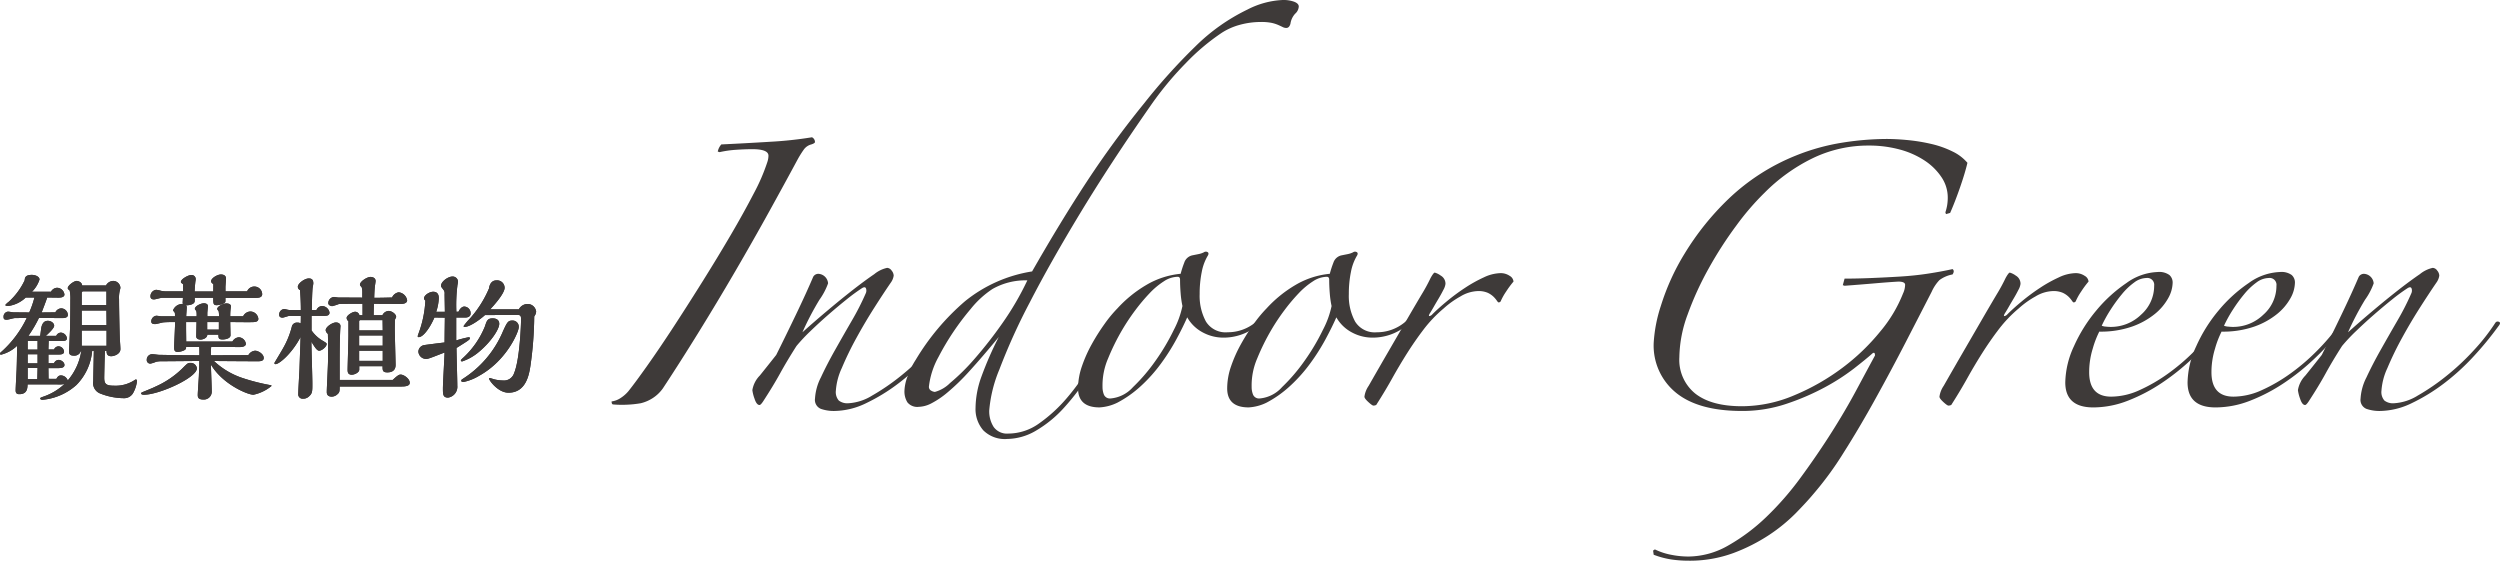 <svg xmlns="http://www.w3.org/2000/svg" viewBox="0 0 420.363 94.283"><defs><style>.a{fill:#3e3a39;}</style></defs><path class="a" d="M102.835,67.5a3.57,3.57,0,0,0,1.554-.6,5.788,5.788,0,0,0,1.254-1.1q1.2-1.5,3.26-4.413t4.413-6.519q2.356-3.612,4.865-7.623t4.714-7.774q2.2-3.761,3.862-6.97a32.5,32.5,0,0,0,2.256-5.216,3.5,3.5,0,0,0,.2-1.1q0-1.1-2.708-1.1-1.2,0-2.708.1a17.716,17.716,0,0,0-2.809.4l-.3-.1a2.546,2.546,0,0,1,.6-1.2q4.213-.2,8.275-.451a65.05,65.05,0,0,0,6.971-.753.909.909,0,0,1,.5.8q0,.2-.6.4a2.234,2.234,0,0,0-1.3.9,16.5,16.5,0,0,0-1,1.6q-2.106,3.912-4.765,8.727t-5.667,9.98q-3.009,5.166-6.168,10.28T111.461,65.3a6.192,6.192,0,0,1-1.806,1.7,6.5,6.5,0,0,1-1.905.8,17.424,17.424,0,0,1-2.408.25,17.125,17.125,0,0,1-2.307-.05C102.9,67.937,102.835,67.771,102.835,67.5Z"/><path class="a" d="M160.206,54.865a54.554,54.554,0,0,1-4.162,5.065,37.812,37.812,0,0,1-5.015,4.564,30.975,30.975,0,0,1-5.417,3.31,12.533,12.533,0,0,1-5.366,1.3,6.633,6.633,0,0,1-2.206-.351,1.627,1.627,0,0,1-1-1.755,8.907,8.907,0,0,1,1-3.561q1-2.155,2.357-4.563t2.808-4.915a43.462,43.462,0,0,0,2.357-4.614,1.1,1.1,0,0,0,.05-.852q-.15-.351-.652-.051a30.988,30.988,0,0,0-2.607,1.906q-1.5,1.2-3.06,2.558t-3.009,2.758a30.208,30.208,0,0,0-2.357,2.508q-1.6,2.508-2.758,4.613T128.31,67.5q-.4.6-.6.6c-.336,0-.619-.366-.853-1.1a6.5,6.5,0,0,1-.351-1.4,4.541,4.541,0,0,1,1.254-2.457q1.252-1.554,2.758-3.461,1.6-3.209,3.31-6.77t2.909-6.369a.985.985,0,0,1,.9-.5,1.726,1.726,0,0,1,1.6,1.605,11.136,11.136,0,0,1-1.454,2.758,48.374,48.374,0,0,0-2.859,5.467q1.9-1.706,4.163-3.611t4.313-3.511q2.055-1.6,3.611-2.658a5.116,5.116,0,0,1,2.156-1.053.976.976,0,0,1,.752.452,1.417,1.417,0,0,1,.351.852,2.669,2.669,0,0,1-.5,1.2q-1.105,1.6-2.708,4.112t-3.059,5.166a52.873,52.873,0,0,0-2.458,5.065,10.7,10.7,0,0,0-1,3.811,2.167,2.167,0,0,0,.5,1.655,2.356,2.356,0,0,0,1.6.452,8.474,8.474,0,0,0,4.012-1.3,36.844,36.844,0,0,0,4.764-3.26,40.861,40.861,0,0,0,4.664-4.363,33.9,33.9,0,0,0,3.611-4.614.455.455,0,0,1,.6-.151C160.573,54.213,160.54,54.463,160.206,54.865Z"/><path class="a" d="M218.381,1.1a1.734,1.734,0,0,1-.6,1.2,3.132,3.132,0,0,0-.8,1.7c-.135.469-.369.7-.7.7a1.336,1.336,0,0,1-.6-.15c-.2-.1-.452-.217-.753-.351a6.094,6.094,0,0,0-1.1-.351,8.7,8.7,0,0,0-1.855-.151,13.317,13.317,0,0,0-3.411.451,10.827,10.827,0,0,0-3.109,1.355,36.375,36.375,0,0,0-6.068,5.115,54.292,54.292,0,0,0-5.968,7.222q-6.721,9.629-11.786,18t-8.475,15a101.693,101.693,0,0,0-5.115,11.284,22.758,22.758,0,0,0-1.705,6.87,4.883,4.883,0,0,0,.752,2.809,2.757,2.757,0,0,0,2.457,1.1,8.93,8.93,0,0,0,5.166-1.7,25.194,25.194,0,0,0,4.664-4.263,37.467,37.467,0,0,0,4.012-5.667q1.8-3.108,3.109-5.818a.531.531,0,0,1,.652-.3q.451.1-.05.8-1.806,3.61-3.862,6.871a39.861,39.861,0,0,1-4.313,5.717,19.815,19.815,0,0,1-4.714,3.861,9.755,9.755,0,0,1-4.864,1.405,5.121,5.121,0,0,1-4.012-1.455,5.419,5.419,0,0,1-1.3-3.761,15.828,15.828,0,0,1,.953-5.166,58.086,58.086,0,0,1,2.958-6.77q-2.808,3.411-4.914,5.717A36.009,36.009,0,0,1,159.3,66a14.682,14.682,0,0,1-2.759,1.856,4.887,4.887,0,0,1-2.056.551,2.128,2.128,0,0,1-1.906-.752,3.457,3.457,0,0,1-.5-1.956,7.617,7.617,0,0,1,.5-2.357,13.342,13.342,0,0,1,1.405-2.858,39.962,39.962,0,0,1,8.274-9.83,23.775,23.775,0,0,1,11.284-5.015q4.815-8.425,9.228-15.145a160.766,160.766,0,0,1,9.629-13.14,98.2,98.2,0,0,1,8.576-9.529,32.617,32.617,0,0,1,8.776-6.218A14.334,14.334,0,0,1,215.673,0a5.337,5.337,0,0,1,1.956.3Q218.38.6,218.381,1.1ZM172.744,47.141a11.212,11.212,0,0,0-5.868,1.455,15.806,15.806,0,0,0-3.661,3.36A43.308,43.308,0,0,0,157.8,60.03,13.34,13.34,0,0,0,156.194,65a.716.716,0,0,0,.4.7,1.513,1.513,0,0,0,.6.2,5.761,5.761,0,0,0,2.558-1.5,35.576,35.576,0,0,0,4.112-4.062,70.287,70.287,0,0,0,4.664-5.968A48.342,48.342,0,0,0,172.744,47.141Z"/><path class="a" d="M215.372,50.752a20.473,20.473,0,0,1-4.163,4.163,9,9,0,0,1-5.566,1.855,7.252,7.252,0,0,1-3.36-.852,6.481,6.481,0,0,1-2.658-2.558q-.7,1.606-1.806,3.661a34.913,34.913,0,0,1-2.608,4.112,25.627,25.627,0,0,1-3.36,3.762,18.556,18.556,0,0,1-3.962,2.808,7.769,7.769,0,0,1-3.009.8q-3.61,0-3.611-3.21a11.422,11.422,0,0,1,.652-3.711,22.88,22.88,0,0,1,1.655-3.711,34.542,34.542,0,0,1,2.157-3.411,21.322,21.322,0,0,1,2.156-2.607,20.939,20.939,0,0,1,4.815-3.912,13.921,13.921,0,0,1,5.817-1.906,16.477,16.477,0,0,1,.6-1.855,1.837,1.837,0,0,1,1.4-1.254l1-.2a3.511,3.511,0,0,0,.9-.3.567.567,0,0,1,.6-.05c.2.1.233.285.1.552a8.319,8.319,0,0,0-1.053,2.808,18.36,18.36,0,0,0-.351,3.711,9.06,9.06,0,0,0,1.053,4.614,3.882,3.882,0,0,0,3.661,1.806,7.3,7.3,0,0,0,4.714-1.705,18.28,18.28,0,0,0,3.511-3.712c.133-.333.351-.434.652-.3S215.638,50.486,215.372,50.752Zm-16.55.7a15.519,15.519,0,0,1-.3-2.106q-.1-1.2-.1-2.307c0-.334-.135-.5-.4-.5a4.36,4.36,0,0,0-2.307.752,12.738,12.738,0,0,0-2.407,2.006,31.152,31.152,0,0,0-2.408,2.859,35.425,35.425,0,0,0-2.206,3.309,37.138,37.138,0,0,0-2.357,4.765,11.432,11.432,0,0,0-.953,4.864,3.338,3.338,0,0,0,.251,1.3,1.1,1.1,0,0,0,1.153.6A5.685,5.685,0,0,0,190.5,65.1a29.924,29.924,0,0,0,3.812-4.463,36.156,36.156,0,0,0,3.059-5.166A15.344,15.344,0,0,0,198.822,51.454Z"/><path class="a" d="M240.447,50.752a20.493,20.493,0,0,1-4.162,4.163,9,9,0,0,1-5.567,1.855,7.252,7.252,0,0,1-3.36-.852A6.481,6.481,0,0,1,224.7,53.36q-.7,1.606-1.806,3.661a34.9,34.9,0,0,1-2.607,4.112,25.634,25.634,0,0,1-3.361,3.762,18.575,18.575,0,0,1-3.961,2.808,7.777,7.777,0,0,1-3.009.8q-3.612,0-3.611-3.21A11.4,11.4,0,0,1,207,61.585a22.709,22.709,0,0,1,1.655-3.711,34.535,34.535,0,0,1,2.156-3.411,21.229,21.229,0,0,1,2.157-2.607,20.934,20.934,0,0,1,4.814-3.912,13.921,13.921,0,0,1,5.817-1.906,16.684,16.684,0,0,1,.6-1.855,1.838,1.838,0,0,1,1.405-1.254l1-.2a3.516,3.516,0,0,0,.9-.3.567.567,0,0,1,.6-.05c.2.1.234.285.1.552a8.361,8.361,0,0,0-1.053,2.808,18.36,18.36,0,0,0-.351,3.711,9.06,9.06,0,0,0,1.053,4.614,3.883,3.883,0,0,0,3.661,1.806,7.3,7.3,0,0,0,4.714-1.705,18.252,18.252,0,0,0,3.511-3.712c.133-.333.351-.434.652-.3S240.713,50.486,240.447,50.752Zm-16.55.7a15.679,15.679,0,0,1-.3-2.106q-.1-1.2-.1-2.307c0-.334-.135-.5-.4-.5a4.36,4.36,0,0,0-2.307.752,12.77,12.77,0,0,0-2.407,2.006,30.99,30.99,0,0,0-2.407,2.859,35.436,35.436,0,0,0-2.207,3.309,37.138,37.138,0,0,0-2.357,4.765,11.447,11.447,0,0,0-.953,4.864,3.338,3.338,0,0,0,.251,1.3,1.1,1.1,0,0,0,1.153.6,5.685,5.685,0,0,0,3.711-1.906,29.924,29.924,0,0,0,3.812-4.463,36.156,36.156,0,0,0,3.059-5.166A15.307,15.307,0,0,0,223.9,51.454Z"/><path class="a" d="M254.489,47.342a16.555,16.555,0,0,0-1.254,1.7,9.845,9.845,0,0,0-.852,1.505.394.394,0,0,1-.4.3c-.068,0-.168-.1-.3-.3a4.521,4.521,0,0,0-.552-.652,3.651,3.651,0,0,0-.953-.652,3.889,3.889,0,0,0-1.7-.3,6.043,6.043,0,0,0-2.909.9,15.026,15.026,0,0,0-2.808,2.006,22.141,22.141,0,0,0-3.36,3.51q-1.455,1.907-2.758,3.962t-2.508,4.213q-1.2,2.157-2.608,4.363c-.067.2-.268.3-.6.3q-.2,0-.852-.6c-.436-.4-.652-.7-.652-.9a4.155,4.155,0,0,1,.7-1.805q1.6-2.806,3.26-5.667t3.109-5.366q1.453-2.506,2.558-4.363a29.963,29.963,0,0,0,1.5-2.759q.5-.9.7-.9a3.127,3.127,0,0,1,1,.5,1.572,1.572,0,0,1,.8,1.4,2.725,2.725,0,0,1-.351,1q-.353.7-.8,1.455c-.3.5-.586.987-.852,1.454s-.469.8-.6,1c-.2.335-.235.5-.1.5a.824.824,0,0,0,.5-.3q1-1,2.458-2.207a34.041,34.041,0,0,1,3.059-2.257,23.153,23.153,0,0,1,3.159-1.755,6.857,6.857,0,0,1,2.759-.7,2.662,2.662,0,0,1,1.554.451A1.229,1.229,0,0,1,254.489,47.342Z"/><path class="a" d="M277.959,92.578l.3-.2a10.758,10.758,0,0,0,2.708.9,14.782,14.782,0,0,0,2.909.3,13.609,13.609,0,0,0,6.72-1.856,32.042,32.042,0,0,0,6.369-4.764,49.958,49.958,0,0,0,5.817-6.67q2.759-3.762,5.116-7.472t4.212-7.172q1.856-3.461,3.16-5.868,0-.8-.6-.2-.9.8-2.959,2.407a35.747,35.747,0,0,1-4.915,3.16,40.723,40.723,0,0,1-6.419,2.758,23.184,23.184,0,0,1-7.472,1.2q-7.323,0-11.084-3.059a10.212,10.212,0,0,1-3.761-8.375,24.4,24.4,0,0,1,1.2-6.219,38.766,38.766,0,0,1,4.012-8.826,45.508,45.508,0,0,1,7.372-9.178,35.492,35.492,0,0,1,11.284-7.271,36,36,0,0,1,7.974-2.207,48.739,48.739,0,0,1,7.272-.6q1.7,0,3.711.2a30.046,30.046,0,0,1,3.911.652,16.2,16.2,0,0,1,3.511,1.253,7.557,7.557,0,0,1,2.508,1.906q-.4,1.707-1.254,4.163t-1.655,4.262l-.7.2-.1-.3a7.9,7.9,0,0,0,.3-1.2,8.046,8.046,0,0,0,.1-1.3,6.108,6.108,0,0,0-1.054-3.411,9.985,9.985,0,0,0-2.858-2.808,14.3,14.3,0,0,0-4.213-1.856,19.521,19.521,0,0,0-5.115-.652,21.423,21.423,0,0,0-9.529,2.157,29.823,29.823,0,0,0-8.024,5.767A43.832,43.832,0,0,0,292,37.864a65.3,65.3,0,0,0-4.664,7.221,51.815,51.815,0,0,0-3.561,7.774,21.478,21.478,0,0,0-1.4,7.221A7.286,7.286,0,0,0,285.08,66.2q2.709,2.106,7.824,2.106a22.588,22.588,0,0,0,8.826-1.856,37.471,37.471,0,0,0,8.074-4.613,35.763,35.763,0,0,0,6.37-6.119,23.064,23.064,0,0,0,3.811-6.369,3.6,3.6,0,0,0,.351-1.5q-.051-.5-1.153-.5-1.707.1-4.012.3t-5.015.4l-.3-.1.3-1.1q2,0,4.463-.1t4.915-.25q2.456-.151,4.714-.5t4.062-.752q.4.3,0,.9a5.326,5.326,0,0,0-2.207.953,6.976,6.976,0,0,0-1.3,1.956q-1.906,3.713-4.363,8.476T315.321,67.1q-2.658,4.815-5.366,9.078a55.153,55.153,0,0,1-5.115,6.971q-1,1.2-2.859,3.109a28.3,28.3,0,0,1-4.463,3.661,29.98,29.98,0,0,1-6.018,3.059,21.233,21.233,0,0,1-7.623,1.3,19.783,19.783,0,0,1-2.809-.2,14.441,14.441,0,0,1-3.009-.8Z"/><path class="a" d="M351.179,47.342a16.265,16.265,0,0,0-1.254,1.7,9.873,9.873,0,0,0-.853,1.505.394.394,0,0,1-.4.3c-.067,0-.168-.1-.3-.3a4.573,4.573,0,0,0-.551-.652,3.668,3.668,0,0,0-.953-.652,3.892,3.892,0,0,0-1.7-.3,6.043,6.043,0,0,0-2.909.9,15.034,15.034,0,0,0-2.809,2.006,22.185,22.185,0,0,0-3.36,3.51q-1.455,1.907-2.758,3.962t-2.507,4.213q-1.2,2.157-2.608,4.363c-.068.2-.268.3-.6.3q-.2,0-.853-.6t-.652-.9a4.168,4.168,0,0,1,.7-1.805q1.6-2.806,3.26-5.667t3.11-5.366q1.452-2.506,2.557-4.363a30.034,30.034,0,0,0,1.5-2.759c.334-.6.567-.9.7-.9a3.147,3.147,0,0,1,1,.5,1.573,1.573,0,0,1,.8,1.4,2.706,2.706,0,0,1-.351,1c-.235.469-.5.953-.8,1.455s-.586.987-.853,1.454-.468.8-.6,1c-.2.335-.235.5-.1.5a.828.828,0,0,0,.5-.3q1-1,2.457-2.207a34.328,34.328,0,0,1,3.059-2.257,23.1,23.1,0,0,1,3.16-1.755,6.857,6.857,0,0,1,2.758-.7,2.666,2.666,0,0,1,1.555.451A1.229,1.229,0,0,1,351.179,47.342Z"/><path class="a" d="M372.743,55.868a47.549,47.549,0,0,1-4.062,4.363,38.3,38.3,0,0,1-5.115,4.112,29.257,29.257,0,0,1-5.717,3.009,16.091,16.091,0,0,1-5.868,1.154q-4.716,0-4.714-4.213a14.974,14.974,0,0,1,1.454-6.068,25.589,25.589,0,0,1,3.762-6.018,24.247,24.247,0,0,1,5.065-4.614,9.5,9.5,0,0,1,5.266-1.856,2.928,2.928,0,0,1,1.955.5,1.684,1.684,0,0,1,.552,1.3,5.582,5.582,0,0,1-.752,2.608,9.12,9.12,0,0,1-2.257,2.658,12.85,12.85,0,0,1-3.811,2.106,15.936,15.936,0,0,1-5.517.852,15.965,15.965,0,0,0-1.1,2.859,13.411,13.411,0,0,0-.6,3.962q0,4.113,3.711,4.112a11.593,11.593,0,0,0,4.764-1.1,27.514,27.514,0,0,0,4.765-2.758,34.286,34.286,0,0,0,4.262-3.611,37.369,37.369,0,0,0,3.26-3.661.4.4,0,0,1,.7.3Zm-10.531-7.824a1.154,1.154,0,0,0-1.3-1.3,3.544,3.544,0,0,0-2.056.753,11.1,11.1,0,0,0-2.056,1.955,26.212,26.212,0,0,0-1.906,2.608,22.5,22.5,0,0,0-1.5,2.708,2.168,2.168,0,0,0,.7.151c.334.034.6.05.8.05a7.275,7.275,0,0,0,5.115-2.056A6.439,6.439,0,0,0,362.212,48.044Z"/><path class="a" d="M393.305,55.868a47.83,47.83,0,0,1-4.062,4.363,38.3,38.3,0,0,1-5.115,4.112,29.236,29.236,0,0,1-5.718,3.009,16.09,16.09,0,0,1-5.867,1.154q-4.716,0-4.714-4.213a14.974,14.974,0,0,1,1.454-6.068,25.585,25.585,0,0,1,3.761-6.018,24.3,24.3,0,0,1,5.065-4.614,9.509,9.509,0,0,1,5.266-1.856,2.929,2.929,0,0,1,1.956.5,1.684,1.684,0,0,1,.552,1.3,5.582,5.582,0,0,1-.752,2.608,9.12,9.12,0,0,1-2.257,2.658,12.843,12.843,0,0,1-3.812,2.106,15.93,15.93,0,0,1-5.516.852,15.952,15.952,0,0,0-1.1,2.859,13.41,13.41,0,0,0-.6,3.962q0,4.113,3.711,4.112a11.6,11.6,0,0,0,4.764-1.1,27.506,27.506,0,0,0,4.764-2.758,34.3,34.3,0,0,0,4.263-3.611,37.369,37.369,0,0,0,3.26-3.661.4.4,0,0,1,.7.3Zm-10.532-7.824a1.153,1.153,0,0,0-1.3-1.3,3.547,3.547,0,0,0-2.057.753,11.127,11.127,0,0,0-2.056,1.955,26.206,26.206,0,0,0-1.905,2.608,22.5,22.5,0,0,0-1.5,2.708,2.168,2.168,0,0,0,.7.151c.334.034.6.05.8.05a7.277,7.277,0,0,0,5.115-2.056A6.438,6.438,0,0,0,382.773,48.044Z"/><path class="a" d="M420.085,54.865a54.554,54.554,0,0,1-4.162,5.065,37.812,37.812,0,0,1-5.015,4.564,31,31,0,0,1-5.416,3.31,12.537,12.537,0,0,1-5.366,1.3,6.639,6.639,0,0,1-2.207-.351,1.629,1.629,0,0,1-1-1.755,8.923,8.923,0,0,1,1-3.561q1-2.155,2.357-4.563t2.808-4.915a43.484,43.484,0,0,0,2.358-4.614,1.1,1.1,0,0,0,.05-.852q-.151-.351-.652-.051a30.821,30.821,0,0,0-2.608,1.906q-1.5,1.2-3.059,2.558t-3.009,2.758a30.039,30.039,0,0,0-2.357,2.508q-1.607,2.508-2.759,4.613T388.19,67.5q-.4.6-.6.6c-.335,0-.619-.366-.853-1.1a6.5,6.5,0,0,1-.351-1.4,4.541,4.541,0,0,1,1.254-2.457q1.253-1.554,2.758-3.461,1.6-3.209,3.31-6.77t2.909-6.369a.987.987,0,0,1,.9-.5,1.728,1.728,0,0,1,1.605,1.605,11.12,11.12,0,0,1-1.455,2.758,48.215,48.215,0,0,0-2.858,5.467q1.9-1.706,4.162-3.611t4.313-3.511q2.055-1.6,3.611-2.658a5.116,5.116,0,0,1,2.156-1.053.978.978,0,0,1,.753.452,1.423,1.423,0,0,1,.351.852,2.674,2.674,0,0,1-.5,1.2q-1.1,1.6-2.708,4.112t-3.059,5.166a53.112,53.112,0,0,0-2.458,5.065,10.7,10.7,0,0,0-1,3.811,2.171,2.171,0,0,0,.5,1.655,2.356,2.356,0,0,0,1.605.452,8.474,8.474,0,0,0,4.012-1.3,36.844,36.844,0,0,0,4.764-3.26,40.778,40.778,0,0,0,4.664-4.363,33.9,33.9,0,0,0,3.611-4.614.455.455,0,0,1,.6-.151C420.452,54.213,420.419,54.463,420.085,54.865Z"/><path class="a" d="M9.477,63.7c.185-.3.346-.577.784-.577a1.25,1.25,0,0,1,1.13.853,9.942,9.942,0,0,0,2.283-4.981h-.069a1.132,1.132,0,0,1-1.153.807c-.83,0-.83-.391-.83-.737,0-.554.138-3.344.161-3.966.023-1.407.046-2.837.046-4.635a6.949,6.949,0,0,0-.115-1.637c-.092-.047-.323-.208-.323-.369,0-.462,1.061-1.222,1.5-1.222.23,0,.876.184.922.76h4.012a1.42,1.42,0,0,1,1.223-.76,1.23,1.23,0,0,1,1.2,1.153,1.8,1.8,0,0,1-.07.323,5.125,5.125,0,0,0-.161,1.591c0,1.568.092,5.764.138,6.825.023.23.093,1.314.093,1.568,0,.853-1.084,1.2-1.546,1.2-.76,0-.783-.554-.783-.9h-.254c-.069.646-.138,4.312-.138,4.52,0,1.084.345,1.338,1.729,1.338a5.752,5.752,0,0,0,3.413-.969.226.226,0,0,1,.184-.069c.138,0,.185.115.185.253a5.355,5.355,0,0,1-.577,1.868,1.741,1.741,0,0,1-1.706,1.015,10.978,10.978,0,0,1-3.9-.784,1.875,1.875,0,0,1-1.176-2.076c0-.714.092-4.289.092-5.1H15.5a9.323,9.323,0,0,1-2.651,5.742,9.9,9.9,0,0,1-5.7,2.491c-.138,0-.392-.047-.392-.254,0-.092.323-.208.6-.3a9.838,9.838,0,0,0,3.482-2.1,4.546,4.546,0,0,1-1.176.069H4.635c-.023.576-.023,1.637-1.384,1.637-.184,0-.622,0-.622-.622,0-.485.138-2.929.161-3.482.069-1.776.069-3.159.092-4.036a6.055,6.055,0,0,1-2.7,1.5A.163.163,0,0,1,0,59.478c0-.139.161-.277.231-.323A18.034,18.034,0,0,0,4.5,53.46l-2.006.023c-.184,0-1.13.276-1.337.276C.738,53.759.6,53.667.6,53.3a.83.83,0,0,1,.76-.9c.139,0,.784.115.923.115l2.629.023a14.913,14.913,0,0,0,.876-2.513H4.335a5.34,5.34,0,0,1-2.952,1.429c-.069,0-.484,0-.484-.184a3.306,3.306,0,0,1,.577-.53,11.4,11.4,0,0,0,2.675-3.62c.023-.37.069-.9,1.2-.9.622,0,1.291.3,1.291.784a5.087,5.087,0,0,1-1.268,2.052h3.2a1.21,1.21,0,0,1,1.037-.668,1.283,1.283,0,0,1,1.223,1.13c0,.53-.784.53-1.061.53s-1.545-.023-1.845-.023c-.092.369-.784,2.121-.922,2.513l2.306-.023a1.171,1.171,0,0,1,.968-.669,1.143,1.143,0,0,1,1.13,1.107c0,.461-.553.531-.922.531L6.549,53.46a22.192,22.192,0,0,1-1.776,3.02H6.756c.046-.23.162-1.337.231-1.568.161-.553.438-.968,1.061-.968.53,0,1.06.369,1.06.83,0,.415-.945,1.291-1.406,1.706H9.454a.871.871,0,0,1,.784-.553,1.1,1.1,0,0,1,1.015.945c0,.461-.508.461-.9.461H8.186l-.046,1.43h.945a.838.838,0,0,1,.761-.53.966.966,0,0,1,.922.876c0,.507-.553.507-1.2.507H8.14v1.453h.945a.888.888,0,0,1,.761-.553c.415,0,.992.368.992.853,0,.53-.715.53-1.269.53H8.14l.023,1.8ZM6.318,58.786V57.333H4.658v1.453Zm0,2.306V59.57H4.658v1.522Zm0,.784H4.658v1.868H6.272ZM17.893,51.292V48.986H14.02c-.254,0-.277.185-.277.3v2.006Zm.024,3.367-.024-2.444h-4.15v2.444Zm0,3.481V55.581H13.743V58.14Z"/><path class="a" d="M26.078,65.035a15.446,15.446,0,0,0,4.542-3.044c.946-.945.969-.968,1.384-.968a1.05,1.05,0,0,1,1.107.9c0,1.591-6.364,4.45-8.9,4.45-.369,0-.484-.115-.484-.23,0-.093.069-.139.346-.254S25.778,65.2,26.078,65.035Zm9.431-6.687a9.055,9.055,0,0,0-.046,1.384c1.937,0,4.219,0,6.3-.023a1.448,1.448,0,0,1,1.13-.739c.53,0,1.452.554,1.452,1.223,0,.553-.645.553-1.037.553-1.407,0-4.889-.023-7.333-.046A12.943,12.943,0,0,0,40.7,63.536a33.864,33.864,0,0,0,4.773,1.222c.115.023.185.07.185.138a7.024,7.024,0,0,1-3.044,1.476c-.992,0-5.211-1.775-7.148-5.072,0,.645.138,3.735.138,4.45a1.331,1.331,0,0,1-1.43,1.429c-.922,0-.922-.484-.922-.783,0-.439.161-2.652.185-3.159.046-1.269.069-1.5.069-2.537-.9,0-5.35.046-6.364.046a3.856,3.856,0,0,0-.9.092,5.413,5.413,0,0,1-.922.3.593.593,0,0,1-.646-.622.939.939,0,0,1,.923-.969c.161,0,.876.092,1.06.115.231,0,2.675.07,6.872.07V58.97c0-.092-.023-.53-.023-.622H31.289c0,.254,0,.392-.369.577a2.944,2.944,0,0,1-1.014.253c-.623,0-.623-.369-.623-.9,0-.577.162-3.482.162-4.128-.554,0-1.476,0-2.053.069-.184.023-1.084.277-1.291.277-.369,0-.669-.069-.669-.484a.982.982,0,0,1,.853-.923c.139,0,.738.093.877.093h2.259v-.161a2.666,2.666,0,0,0-.023-.416c-.023-.069-.3-.369-.3-.438a1.711,1.711,0,0,1,1.684-1.06.265.265,0,0,1-.069-.185c0-.115.046-.715.046-.853h-3.5c-.208,0-1.13.277-1.361.277-.369,0-.6-.139-.6-.531a1.092,1.092,0,0,1,.945-1.083,3.312,3.312,0,0,1,.807.161,3.927,3.927,0,0,0,.923.092h2.813V48.34a5.232,5.232,0,0,0-.023-.576c-.3-.207-.346-.231-.346-.369,0-.461,1.222-1.153,1.752-1.153a.688.688,0,0,1,.738.715,2.421,2.421,0,0,1-.046.346c-.092.715-.115,1.314-.138,1.706h3.136c0-.231.023-1.13,0-1.268a.57.57,0,0,1-.369-.438c0-.53,1.061-1.153,1.66-1.153.369,0,.853.138.853.692,0,.207-.092,1.222-.092,1.429v.715H41.55a1.321,1.321,0,0,1,2.537.461c0,.6-.623.646-1.222.646H37.907v.553c0,.462-1.084.669-1.476.669-.576,0-.576-.3-.576-1.245H32.742v.53c0,.554-.83.738-1.476.738a.47.47,0,0,1,.138.346c0,.208-.092,1.268-.092,1.5h1.753v-.208a2.334,2.334,0,0,0-.07-.715c-.069-.069-.23-.253-.23-.322,0-.485,1.037-.946,1.522-.946a.962.962,0,0,1,.369.069.433.433,0,0,1,.3.462c0,.161-.093.945-.093,1.129v.531h1.96a3.394,3.394,0,0,0-.069-.877,1.291,1.291,0,0,1-.231-.345c0-.462,1.061-.946,1.522-.946.369,0,.784.116.784.508,0,.092-.069.484-.069.576a10.178,10.178,0,0,0-.046,1.084h2.167a1.423,1.423,0,0,1,1.177-.807A1.373,1.373,0,0,1,43.441,53.6c0,.461-.438.53-.738.553-.346.046-3.366,0-3.989,0,0,.323.046,1.868.046,2.214,0,.623-1.084.715-1.314.715-.715,0-.715-.254-.715-.807H34.863c-.046.691-.945.83-1.13.83-.069,0-.738,0-.738-.554,0-.345.047-2.029.047-2.4H31.289v1.13c0,.3.023,1.8.023,2.145h7.771a1.357,1.357,0,0,1,1.084-.715A1.274,1.274,0,0,1,41.343,57.8c0,.438-.577.553-.923.553ZM36.8,55.42V54.151H34.84V55.42Z"/><path class="a" d="M53.216,52.122a1.086,1.086,0,0,1,.946-.669,1.329,1.329,0,0,1,1.245,1.107c0,.53-.507.554-.992.554H52.386v2.444a5.849,5.849,0,0,0,1.937,1.775c.531.323.6.369.6.508,0,.484-.83,1.129-1.245,1.129-.392,0-.761-.622-1.315-1.5,0,1.014.162,5.926.162,7.056,0,1.337,0,1.66-.669,2.213a1.385,1.385,0,0,1-.922.3.73.73,0,0,1-.784-.807c0-.6.184-3.574.207-4.243.023-.761.162-4.473.185-5.326-1.522,2.882-3.621,4.565-4.2,4.565a.187.187,0,0,1-.208-.184c0-.023,1.246-2.076,1.453-2.467a14.284,14.284,0,0,0,1.476-3.621.882.882,0,0,1,.922-.715,1.071,1.071,0,0,1,.577.139c.023-.415.023-.761.023-1.245-.692,0-1.983-.023-2.052,0-.139.023-.854.276-1.015.276s-.576-.023-.576-.484a.933.933,0,0,1,.853-.968c.115,0,.668.161.807.161l1.983.023c0-1.522-.093-2.767-.139-3.367a.616.616,0,0,1-.368-.553c0-.576,1.152-1.406,1.844-1.406.623,0,.761.368.761.83,0,.115-.092.622-.115.738-.069.6-.115,2.167-.139,3.735Zm12.821,11.76c.623-.577.991-.9,1.314-.9.554,0,1.545.692,1.545,1.383,0,.53-.714.623-1.36.623H57.113c0,.761,0,.991-.392,1.314a1.43,1.43,0,0,1-.922.392c-.807,0-.853-.53-.853-.784,0-.738.207-4.427.207-5.257,0-1.107.024-3.69-.023-4.52a.9.9,0,0,1-.369-.6c0-.577,1.13-1.315,1.73-1.315.23,0,.761.093.761.646,0,.023-.023.231-.023.277-.116,1.868-.116,4.773-.116,6.318v2.421ZM63.731,50.07c.507,0,1.245-.023,2.191-.046a1.5,1.5,0,0,1,1.106-.876,1.612,1.612,0,0,1,1.43,1.337c0,.553-.715.623-1.083.623-.047,0-3.782-.023-4.5-.023-.023.576-.046,1.429-.046,1.914h1.476a1.228,1.228,0,0,1,1.06-.716c.461,0,1.245.485,1.245,1.015,0,.069-.207.415-.207.508s-.023,1.268-.023,1.406c0,.969.138,5.718.138,6.111,0,.276,0,1.291-1.383,1.291-.807,0-.807-.346-.807-1.038h-3.92v.577c0,.484-.807.853-1.245.853-.715,0-.715-.508-.715-.876,0-.508.138-4.843.138-5.742V54.013a.746.746,0,0,1-.3-.553c0-.438.992-1.038,1.407-1.038a.741.741,0,0,1,.738.577h.53V51.085H59.442c-.3,0-2.282,0-2.49.046a8.449,8.449,0,0,1-1.084.345c-.207,0-.669-.138-.669-.507a1.055,1.055,0,0,1,.946-1.037c.115,0,.623.092.738.092l4.035.023v-.738a3.467,3.467,0,0,0-.092-.992c-.208-.23-.3-.346-.3-.461,0-.53,1.2-1.291,1.775-1.291.185,0,.854.069.854.692,0,.092-.069.576-.092.691-.093.715-.116,1.407-.139,2.122Zm.623,5.488c0-.254-.023-1.453-.023-1.729H60.572a.2.2,0,0,0-.184.184v1.545Zm0,2.56V56.411H60.388v1.707Zm0,2.559V58.97H60.388v1.707Z"/><path class="a" d="M77.1,52.422c.138-.369.53-.876.968-.876a1.111,1.111,0,0,1,1.061,1.176c0,.576-.623.668-.807.668H76.712v3.851a19.071,19.071,0,0,1,2.052-.53c.069,0,.254,0,.254.138,0,.254-.231.392-2.26,1.66,0,.9.138,5.327.138,6.342a1.846,1.846,0,0,1-1.545,2.006c-.876,0-.876-.554-.876-1.568,0-.854.254-5.073.277-6.019-2.491.969-2.744,1.084-3.136,1.084a1.32,1.32,0,0,1-1.268-1.222,1.161,1.161,0,0,1,.991-1.107c.069-.023,2.767-.369,3.413-.438,0-1.107.046-3.758.046-4.174-.254,0-1.476-.023-1.753-.023-.691,1.614-1.844,3.3-2.651,3.3a.158.158,0,0,1-.162-.162c0-.046.208-.645.254-.761a18.359,18.359,0,0,0,1.037-5.234.545.545,0,0,1-.23-.346c0-.553.922-1.13,1.545-1.13.9,0,.945.761.945,1.084a8.075,8.075,0,0,1-.438,2.283H74.8c0-.461-.046-2.537-.046-3a.926.926,0,0,0-.162-.668c-.392-.508-.438-.554-.438-.692,0-.715,1.176-1.568,1.937-1.568a.9.9,0,0,1,.922.876c0,.115-.115.622-.115.738a26.822,26.822,0,0,0-.161,4.312Zm4.45,2.421c.3-.9.415-1.314,1.291-1.314.623,0,1.107.277,1.107.922,0,.946-1.522,3.228-3.712,4.958a8.556,8.556,0,0,1-2.514,1.36c-.092,0-.23-.023-.23-.138,0-.092.092-.208.3-.392A14.651,14.651,0,0,0,81.554,54.843Zm2.975.968c.738-1.614.876-1.914,1.637-1.914a1.037,1.037,0,0,1,1.06,1.154c0,.645-1.913,5.511-6.663,8.139a8.473,8.473,0,0,1-2.606,1.038c-.139,0-.392,0-.392-.231,0-.115.023-.138.3-.322A17.523,17.523,0,0,0,84.529,55.811Zm2.72-3.8a1.683,1.683,0,0,1,1.476-.9,1.452,1.452,0,0,1,1.43,1.291,1.535,1.535,0,0,1-.323.807,61.555,61.555,0,0,1-.645,8.347c-.231,1.453-.738,4.473-3.69,4.473-1.752,0-3.251-2.075-3.251-2.351a.109.109,0,0,1,.115-.116c.046,0,.646.185.692.208a6.817,6.817,0,0,0,1.568.207,1.769,1.769,0,0,0,1.821-1.222c.992-2.329,1.176-8.509,1.176-8.946,0-.531,0-.854-.553-.854l-5.511.023c-1.038.922-2.606,1.983-3.39,1.983-.092,0-.207,0-.207-.138a11.572,11.572,0,0,1,1.13-1.337,18.424,18.424,0,0,0,3.159-5.027c0-.208.207-1.315,1.222-1.315a1.262,1.262,0,0,1,1.383,1.246c0,1.014-2.029,3.2-2.421,3.62Z"/><path class="a" d="M9.477,63.7c.185-.3.346-.577.784-.577a1.25,1.25,0,0,1,1.13.853,9.942,9.942,0,0,0,2.283-4.981h-.069a1.132,1.132,0,0,1-1.153.807c-.83,0-.83-.391-.83-.737,0-.554.138-3.344.161-3.966.023-1.407.046-2.837.046-4.635a6.949,6.949,0,0,0-.115-1.637c-.092-.047-.323-.208-.323-.369,0-.462,1.061-1.222,1.5-1.222.23,0,.876.184.922.76h4.012a1.42,1.42,0,0,1,1.223-.76,1.23,1.23,0,0,1,1.2,1.153,1.8,1.8,0,0,1-.07.323,5.125,5.125,0,0,0-.161,1.591c0,1.568.092,5.764.138,6.825.023.23.093,1.314.093,1.568,0,.853-1.084,1.2-1.546,1.2-.76,0-.783-.554-.783-.9h-.254c-.069.646-.138,4.312-.138,4.52,0,1.084.345,1.338,1.729,1.338a5.752,5.752,0,0,0,3.413-.969.226.226,0,0,1,.184-.069c.138,0,.185.115.185.253a5.355,5.355,0,0,1-.577,1.868,1.741,1.741,0,0,1-1.706,1.015,10.978,10.978,0,0,1-3.9-.784,1.875,1.875,0,0,1-1.176-2.076c0-.714.092-4.289.092-5.1H15.5a9.323,9.323,0,0,1-2.651,5.742,9.9,9.9,0,0,1-5.7,2.491c-.138,0-.392-.047-.392-.254,0-.092.323-.208.6-.3a9.838,9.838,0,0,0,3.482-2.1,4.546,4.546,0,0,1-1.176.069H4.635c-.023.576-.023,1.637-1.384,1.637-.184,0-.622,0-.622-.622,0-.485.138-2.929.161-3.482.069-1.776.069-3.159.092-4.036a6.055,6.055,0,0,1-2.7,1.5A.163.163,0,0,1,0,59.478c0-.139.161-.277.231-.323A18.034,18.034,0,0,0,4.5,53.46l-2.006.023c-.184,0-1.13.276-1.337.276C.738,53.759.6,53.667.6,53.3a.83.83,0,0,1,.76-.9c.139,0,.784.115.923.115l2.629.023a14.913,14.913,0,0,0,.876-2.513H4.335a5.34,5.34,0,0,1-2.952,1.429c-.069,0-.484,0-.484-.184a3.306,3.306,0,0,1,.577-.53,11.4,11.4,0,0,0,2.675-3.62c.023-.37.069-.9,1.2-.9.622,0,1.291.3,1.291.784a5.087,5.087,0,0,1-1.268,2.052h3.2a1.21,1.21,0,0,1,1.037-.668,1.283,1.283,0,0,1,1.223,1.13c0,.53-.784.53-1.061.53s-1.545-.023-1.845-.023c-.092.369-.784,2.121-.922,2.513l2.306-.023a1.171,1.171,0,0,1,.968-.669,1.143,1.143,0,0,1,1.13,1.107c0,.461-.553.531-.922.531L6.549,53.46a22.192,22.192,0,0,1-1.776,3.02H6.756c.046-.23.162-1.337.231-1.568.161-.553.438-.968,1.061-.968.53,0,1.06.369,1.06.83,0,.415-.945,1.291-1.406,1.706H9.454a.871.871,0,0,1,.784-.553,1.1,1.1,0,0,1,1.015.945c0,.461-.508.461-.9.461H8.186l-.046,1.43h.945a.838.838,0,0,1,.761-.53.966.966,0,0,1,.922.876c0,.507-.553.507-1.2.507H8.14v1.453h.945a.888.888,0,0,1,.761-.553c.415,0,.992.368.992.853,0,.53-.715.53-1.269.53H8.14l.023,1.8ZM6.318,58.786V57.333H4.658v1.453Zm0,2.306V59.57H4.658v1.522Zm0,.784H4.658v1.868H6.272ZM17.893,51.292V48.986H14.02c-.254,0-.277.185-.277.3v2.006Zm.024,3.367-.024-2.444h-4.15v2.444Zm0,3.481V55.581H13.743V58.14Z"/><path class="a" d="M26.078,65.035a15.446,15.446,0,0,0,4.542-3.044c.946-.945.969-.968,1.384-.968a1.05,1.05,0,0,1,1.107.9c0,1.591-6.364,4.45-8.9,4.45-.369,0-.484-.115-.484-.23,0-.093.069-.139.346-.254S25.778,65.2,26.078,65.035Zm9.431-6.687a9.055,9.055,0,0,0-.046,1.384c1.937,0,4.219,0,6.3-.023a1.448,1.448,0,0,1,1.13-.739c.53,0,1.452.554,1.452,1.223,0,.553-.645.553-1.037.553-1.407,0-4.889-.023-7.333-.046A12.943,12.943,0,0,0,40.7,63.536a33.864,33.864,0,0,0,4.773,1.222c.115.023.185.07.185.138a7.024,7.024,0,0,1-3.044,1.476c-.992,0-5.211-1.775-7.148-5.072,0,.645.138,3.735.138,4.45a1.331,1.331,0,0,1-1.43,1.429c-.922,0-.922-.484-.922-.783,0-.439.161-2.652.185-3.159.046-1.269.069-1.5.069-2.537-.9,0-5.35.046-6.364.046a3.856,3.856,0,0,0-.9.092,5.413,5.413,0,0,1-.922.3.593.593,0,0,1-.646-.622.939.939,0,0,1,.923-.969c.161,0,.876.092,1.06.115.231,0,2.675.07,6.872.07V58.97c0-.092-.023-.53-.023-.622H31.289c0,.254,0,.392-.369.577a2.944,2.944,0,0,1-1.014.253c-.623,0-.623-.369-.623-.9,0-.577.162-3.482.162-4.128-.554,0-1.476,0-2.053.069-.184.023-1.084.277-1.291.277-.369,0-.669-.069-.669-.484a.982.982,0,0,1,.853-.923c.139,0,.738.093.877.093h2.259v-.161a2.666,2.666,0,0,0-.023-.416c-.023-.069-.3-.369-.3-.438a1.711,1.711,0,0,1,1.684-1.06.265.265,0,0,1-.069-.185c0-.115.046-.715.046-.853h-3.5c-.208,0-1.13.277-1.361.277-.369,0-.6-.139-.6-.531a1.092,1.092,0,0,1,.945-1.083,3.312,3.312,0,0,1,.807.161,3.927,3.927,0,0,0,.923.092h2.813V48.34a5.232,5.232,0,0,0-.023-.576c-.3-.207-.346-.231-.346-.369,0-.461,1.222-1.153,1.752-1.153a.688.688,0,0,1,.738.715,2.421,2.421,0,0,1-.046.346c-.092.715-.115,1.314-.138,1.706h3.136c0-.231.023-1.13,0-1.268a.57.57,0,0,1-.369-.438c0-.53,1.061-1.153,1.66-1.153.369,0,.853.138.853.692,0,.207-.092,1.222-.092,1.429v.715H41.55a1.321,1.321,0,0,1,2.537.461c0,.6-.623.646-1.222.646H37.907v.553c0,.462-1.084.669-1.476.669-.576,0-.576-.3-.576-1.245H32.742v.53c0,.554-.83.738-1.476.738a.47.47,0,0,1,.138.346c0,.208-.092,1.268-.092,1.5h1.753v-.208a2.334,2.334,0,0,0-.07-.715c-.069-.069-.23-.253-.23-.322,0-.485,1.037-.946,1.522-.946a.962.962,0,0,1,.369.069.433.433,0,0,1,.3.462c0,.161-.093.945-.093,1.129v.531h1.96a3.394,3.394,0,0,0-.069-.877,1.291,1.291,0,0,1-.231-.345c0-.462,1.061-.946,1.522-.946.369,0,.784.116.784.508,0,.092-.069.484-.069.576a10.178,10.178,0,0,0-.046,1.084h2.167a1.423,1.423,0,0,1,1.177-.807A1.373,1.373,0,0,1,43.441,53.6c0,.461-.438.53-.738.553-.346.046-3.366,0-3.989,0,0,.323.046,1.868.046,2.214,0,.623-1.084.715-1.314.715-.715,0-.715-.254-.715-.807H34.863c-.046.691-.945.83-1.13.83-.069,0-.738,0-.738-.554,0-.345.047-2.029.047-2.4H31.289v1.13c0,.3.023,1.8.023,2.145h7.771a1.357,1.357,0,0,1,1.084-.715A1.274,1.274,0,0,1,41.343,57.8c0,.438-.577.553-.923.553ZM36.8,55.42V54.151H34.84V55.42Z"/><path class="a" d="M53.216,52.122a1.086,1.086,0,0,1,.946-.669,1.329,1.329,0,0,1,1.245,1.107c0,.53-.507.554-.992.554H52.386v2.444a5.849,5.849,0,0,0,1.937,1.775c.531.323.6.369.6.508,0,.484-.83,1.129-1.245,1.129-.392,0-.761-.622-1.315-1.5,0,1.014.162,5.926.162,7.056,0,1.337,0,1.66-.669,2.213a1.385,1.385,0,0,1-.922.3.73.73,0,0,1-.784-.807c0-.6.184-3.574.207-4.243.023-.761.162-4.473.185-5.326-1.522,2.882-3.621,4.565-4.2,4.565a.187.187,0,0,1-.208-.184c0-.023,1.246-2.076,1.453-2.467a14.284,14.284,0,0,0,1.476-3.621.882.882,0,0,1,.922-.715,1.071,1.071,0,0,1,.577.139c.023-.415.023-.761.023-1.245-.692,0-1.983-.023-2.052,0-.139.023-.854.276-1.015.276s-.576-.023-.576-.484a.933.933,0,0,1,.853-.968c.115,0,.668.161.807.161l1.983.023c0-1.522-.093-2.767-.139-3.367a.616.616,0,0,1-.368-.553c0-.576,1.152-1.406,1.844-1.406.623,0,.761.368.761.83,0,.115-.092.622-.115.738-.069.6-.115,2.167-.139,3.735Zm12.821,11.76c.623-.577.991-.9,1.314-.9.554,0,1.545.692,1.545,1.383,0,.53-.714.623-1.36.623H57.113c0,.761,0,.991-.392,1.314a1.43,1.43,0,0,1-.922.392c-.807,0-.853-.53-.853-.784,0-.738.207-4.427.207-5.257,0-1.107.024-3.69-.023-4.52a.9.9,0,0,1-.369-.6c0-.577,1.13-1.315,1.73-1.315.23,0,.761.093.761.646,0,.023-.023.231-.023.277-.116,1.868-.116,4.773-.116,6.318v2.421ZM63.731,50.07c.507,0,1.245-.023,2.191-.046a1.5,1.5,0,0,1,1.106-.876,1.612,1.612,0,0,1,1.43,1.337c0,.553-.715.623-1.083.623-.047,0-3.782-.023-4.5-.023-.023.576-.046,1.429-.046,1.914h1.476a1.228,1.228,0,0,1,1.06-.716c.461,0,1.245.485,1.245,1.015,0,.069-.207.415-.207.508s-.023,1.268-.023,1.406c0,.969.138,5.718.138,6.111,0,.276,0,1.291-1.383,1.291-.807,0-.807-.346-.807-1.038h-3.92v.577c0,.484-.807.853-1.245.853-.715,0-.715-.508-.715-.876,0-.508.138-4.843.138-5.742V54.013a.746.746,0,0,1-.3-.553c0-.438.992-1.038,1.407-1.038a.741.741,0,0,1,.738.577h.53V51.085H59.442c-.3,0-2.282,0-2.49.046a8.449,8.449,0,0,1-1.084.345c-.207,0-.669-.138-.669-.507a1.055,1.055,0,0,1,.946-1.037c.115,0,.623.092.738.092l4.035.023v-.738a3.467,3.467,0,0,0-.092-.992c-.208-.23-.3-.346-.3-.461,0-.53,1.2-1.291,1.775-1.291.185,0,.854.069.854.692,0,.092-.069.576-.092.691-.093.715-.116,1.407-.139,2.122Zm.623,5.488c0-.254-.023-1.453-.023-1.729H60.572a.2.2,0,0,0-.184.184v1.545Zm0,2.56V56.411H60.388v1.707Zm0,2.559V58.97H60.388v1.707Z"/><path class="a" d="M77.1,52.422c.138-.369.53-.876.968-.876a1.111,1.111,0,0,1,1.061,1.176c0,.576-.623.668-.807.668H76.712v3.851a19.071,19.071,0,0,1,2.052-.53c.069,0,.254,0,.254.138,0,.254-.231.392-2.26,1.66,0,.9.138,5.327.138,6.342a1.846,1.846,0,0,1-1.545,2.006c-.876,0-.876-.554-.876-1.568,0-.854.254-5.073.277-6.019-2.491.969-2.744,1.084-3.136,1.084a1.32,1.32,0,0,1-1.268-1.222,1.161,1.161,0,0,1,.991-1.107c.069-.023,2.767-.369,3.413-.438,0-1.107.046-3.758.046-4.174-.254,0-1.476-.023-1.753-.023-.691,1.614-1.844,3.3-2.651,3.3a.158.158,0,0,1-.162-.162c0-.046.208-.645.254-.761a18.359,18.359,0,0,0,1.037-5.234.545.545,0,0,1-.23-.346c0-.553.922-1.13,1.545-1.13.9,0,.945.761.945,1.084a8.075,8.075,0,0,1-.438,2.283H74.8c0-.461-.046-2.537-.046-3a.926.926,0,0,0-.162-.668c-.392-.508-.438-.554-.438-.692,0-.715,1.176-1.568,1.937-1.568a.9.9,0,0,1,.922.876c0,.115-.115.622-.115.738a26.822,26.822,0,0,0-.161,4.312Zm4.45,2.421c.3-.9.415-1.314,1.291-1.314.623,0,1.107.277,1.107.922,0,.946-1.522,3.228-3.712,4.958a8.556,8.556,0,0,1-2.514,1.36c-.092,0-.23-.023-.23-.138,0-.092.092-.208.3-.392A14.651,14.651,0,0,0,81.554,54.843Zm2.975.968c.738-1.614.876-1.914,1.637-1.914a1.037,1.037,0,0,1,1.06,1.154c0,.645-1.913,5.511-6.663,8.139a8.473,8.473,0,0,1-2.606,1.038c-.139,0-.392,0-.392-.231,0-.115.023-.138.3-.322A17.523,17.523,0,0,0,84.529,55.811Zm2.72-3.8a1.683,1.683,0,0,1,1.476-.9,1.452,1.452,0,0,1,1.43,1.291,1.535,1.535,0,0,1-.323.807,61.555,61.555,0,0,1-.645,8.347c-.231,1.453-.738,4.473-3.69,4.473-1.752,0-3.251-2.075-3.251-2.351a.109.109,0,0,1,.115-.116c.046,0,.646.185.692.208a6.817,6.817,0,0,0,1.568.207,1.769,1.769,0,0,0,1.821-1.222c.992-2.329,1.176-8.509,1.176-8.946,0-.531,0-.854-.553-.854l-5.511.023c-1.038.922-2.606,1.983-3.39,1.983-.092,0-.207,0-.207-.138a11.572,11.572,0,0,1,1.13-1.337,18.424,18.424,0,0,0,3.159-5.027c0-.208.207-1.315,1.222-1.315a1.262,1.262,0,0,1,1.383,1.246c0,1.014-2.029,3.2-2.421,3.62Z"/></svg>